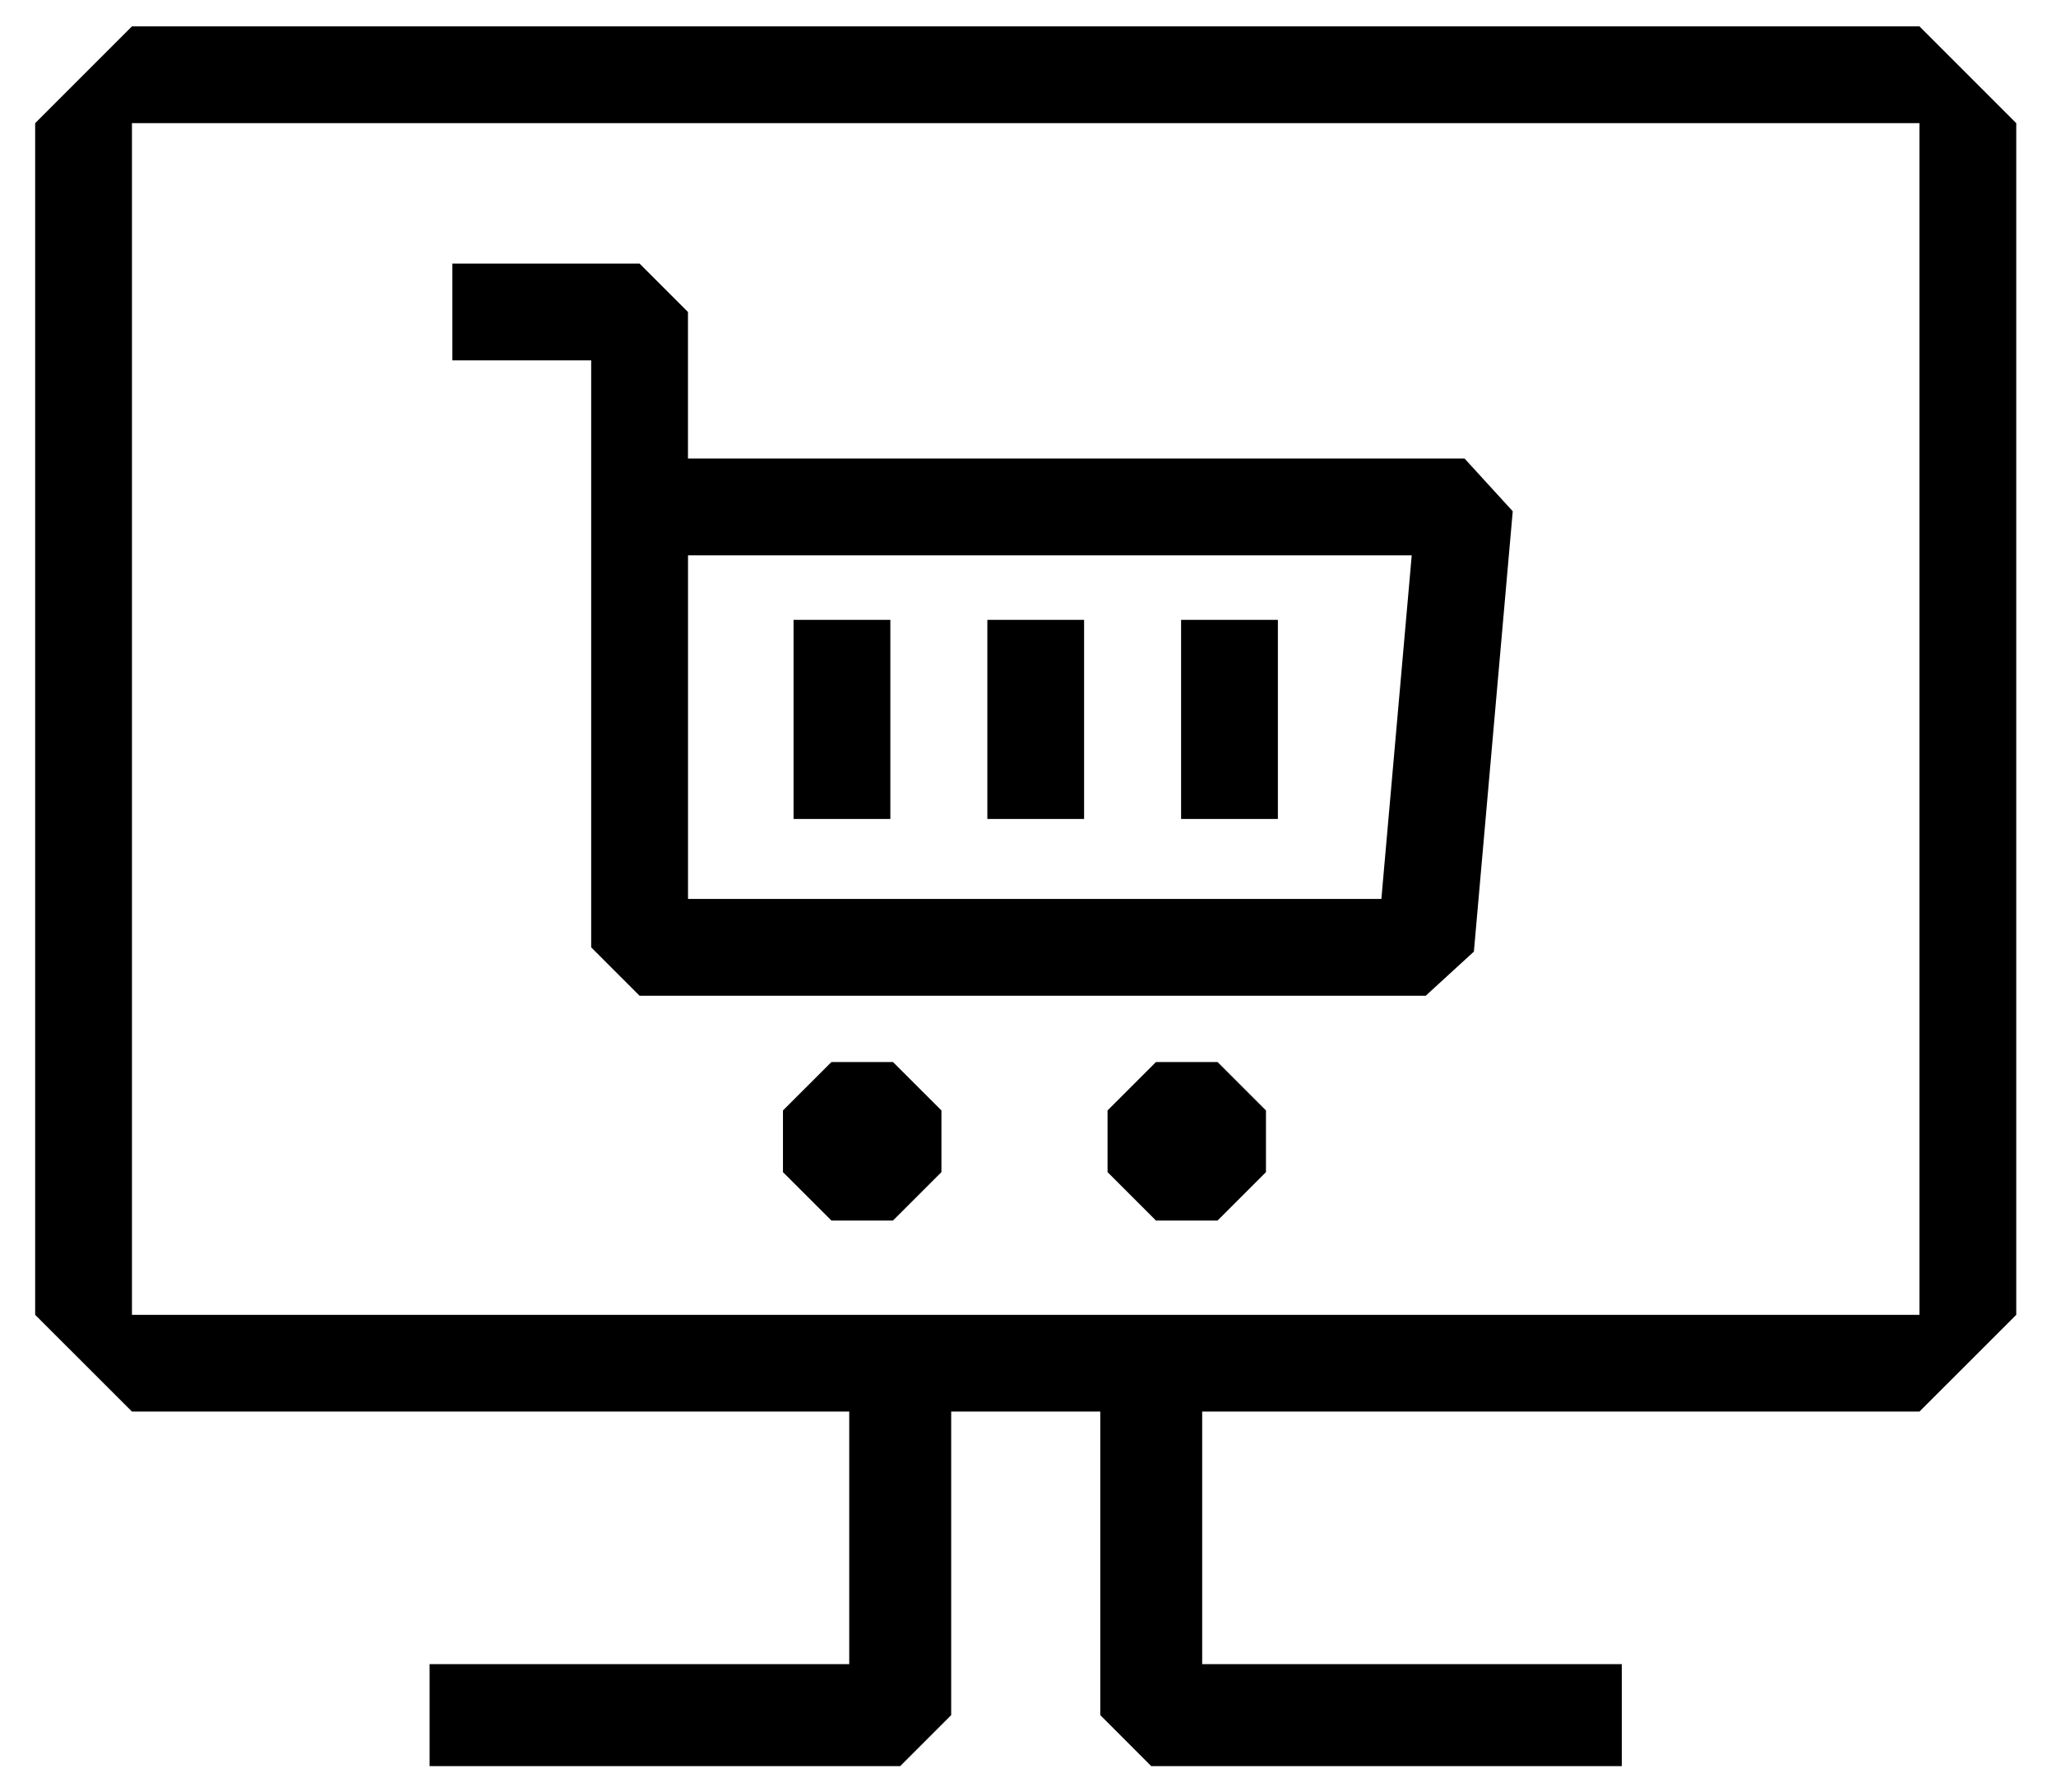 <svg width="39" height="34" viewBox="0 0 39 34" fill="none" xmlns="http://www.w3.org/2000/svg">
<g id="Black">
<g id="Group">
<g id="Group_2">
<path id="Vector" d="M36.41 2.336V24.941H2.503V2.336H36.41ZM36.41 0.5H2.503L0.667 2.336V24.941L2.503 26.776H36.41L38.246 24.941V2.336L36.41 0.5Z" fill="black"/>
<path id="Vector_2" d="M17.076 33.501H8.149V31.567H16.109V25.541H18.043V32.534L17.076 33.501Z" fill="black"/>
<path id="Vector_3" d="M30.764 33.501H21.837L20.871 32.534V25.541H22.804V31.567H30.764V33.501Z" fill="black"/>
</g>
<g id="Group_3">
<g id="Group_4">
<path id="Vector_4" d="M16.939 23.152H15.771L14.852 22.234V21.064L15.771 20.146H16.939L17.858 21.064V22.234L16.939 23.152Z" fill="black"/>
<path id="Vector_5" d="M23.096 23.152H21.927L21.009 22.234V21.064L21.927 20.146H23.096L24.014 21.064V22.234L23.096 23.152Z" fill="black"/>
</g>
<path id="Vector_6" d="M27.044 18.888H12.132L11.214 17.97V6.836H8.581V5H12.132L13.05 5.918V8.698H27.781L28.695 9.698L27.958 18.051L27.044 18.888V18.888ZM13.051 17.052H26.203L26.779 10.534H13.051V17.052Z" fill="black"/>
<g id="Group_5">
<path id="Vector_7" d="M16.889 11.758H15.053V15.535H16.889V11.758Z" fill="black"/>
<path id="Vector_8" d="M24.24 11.758H22.404V15.535H24.24V11.758Z" fill="black"/>
<path id="Vector_9" d="M20.564 11.758H18.729V15.535H20.564V11.758Z" fill="black"/>
</g>
</g>
</g>
</g>
</svg>
